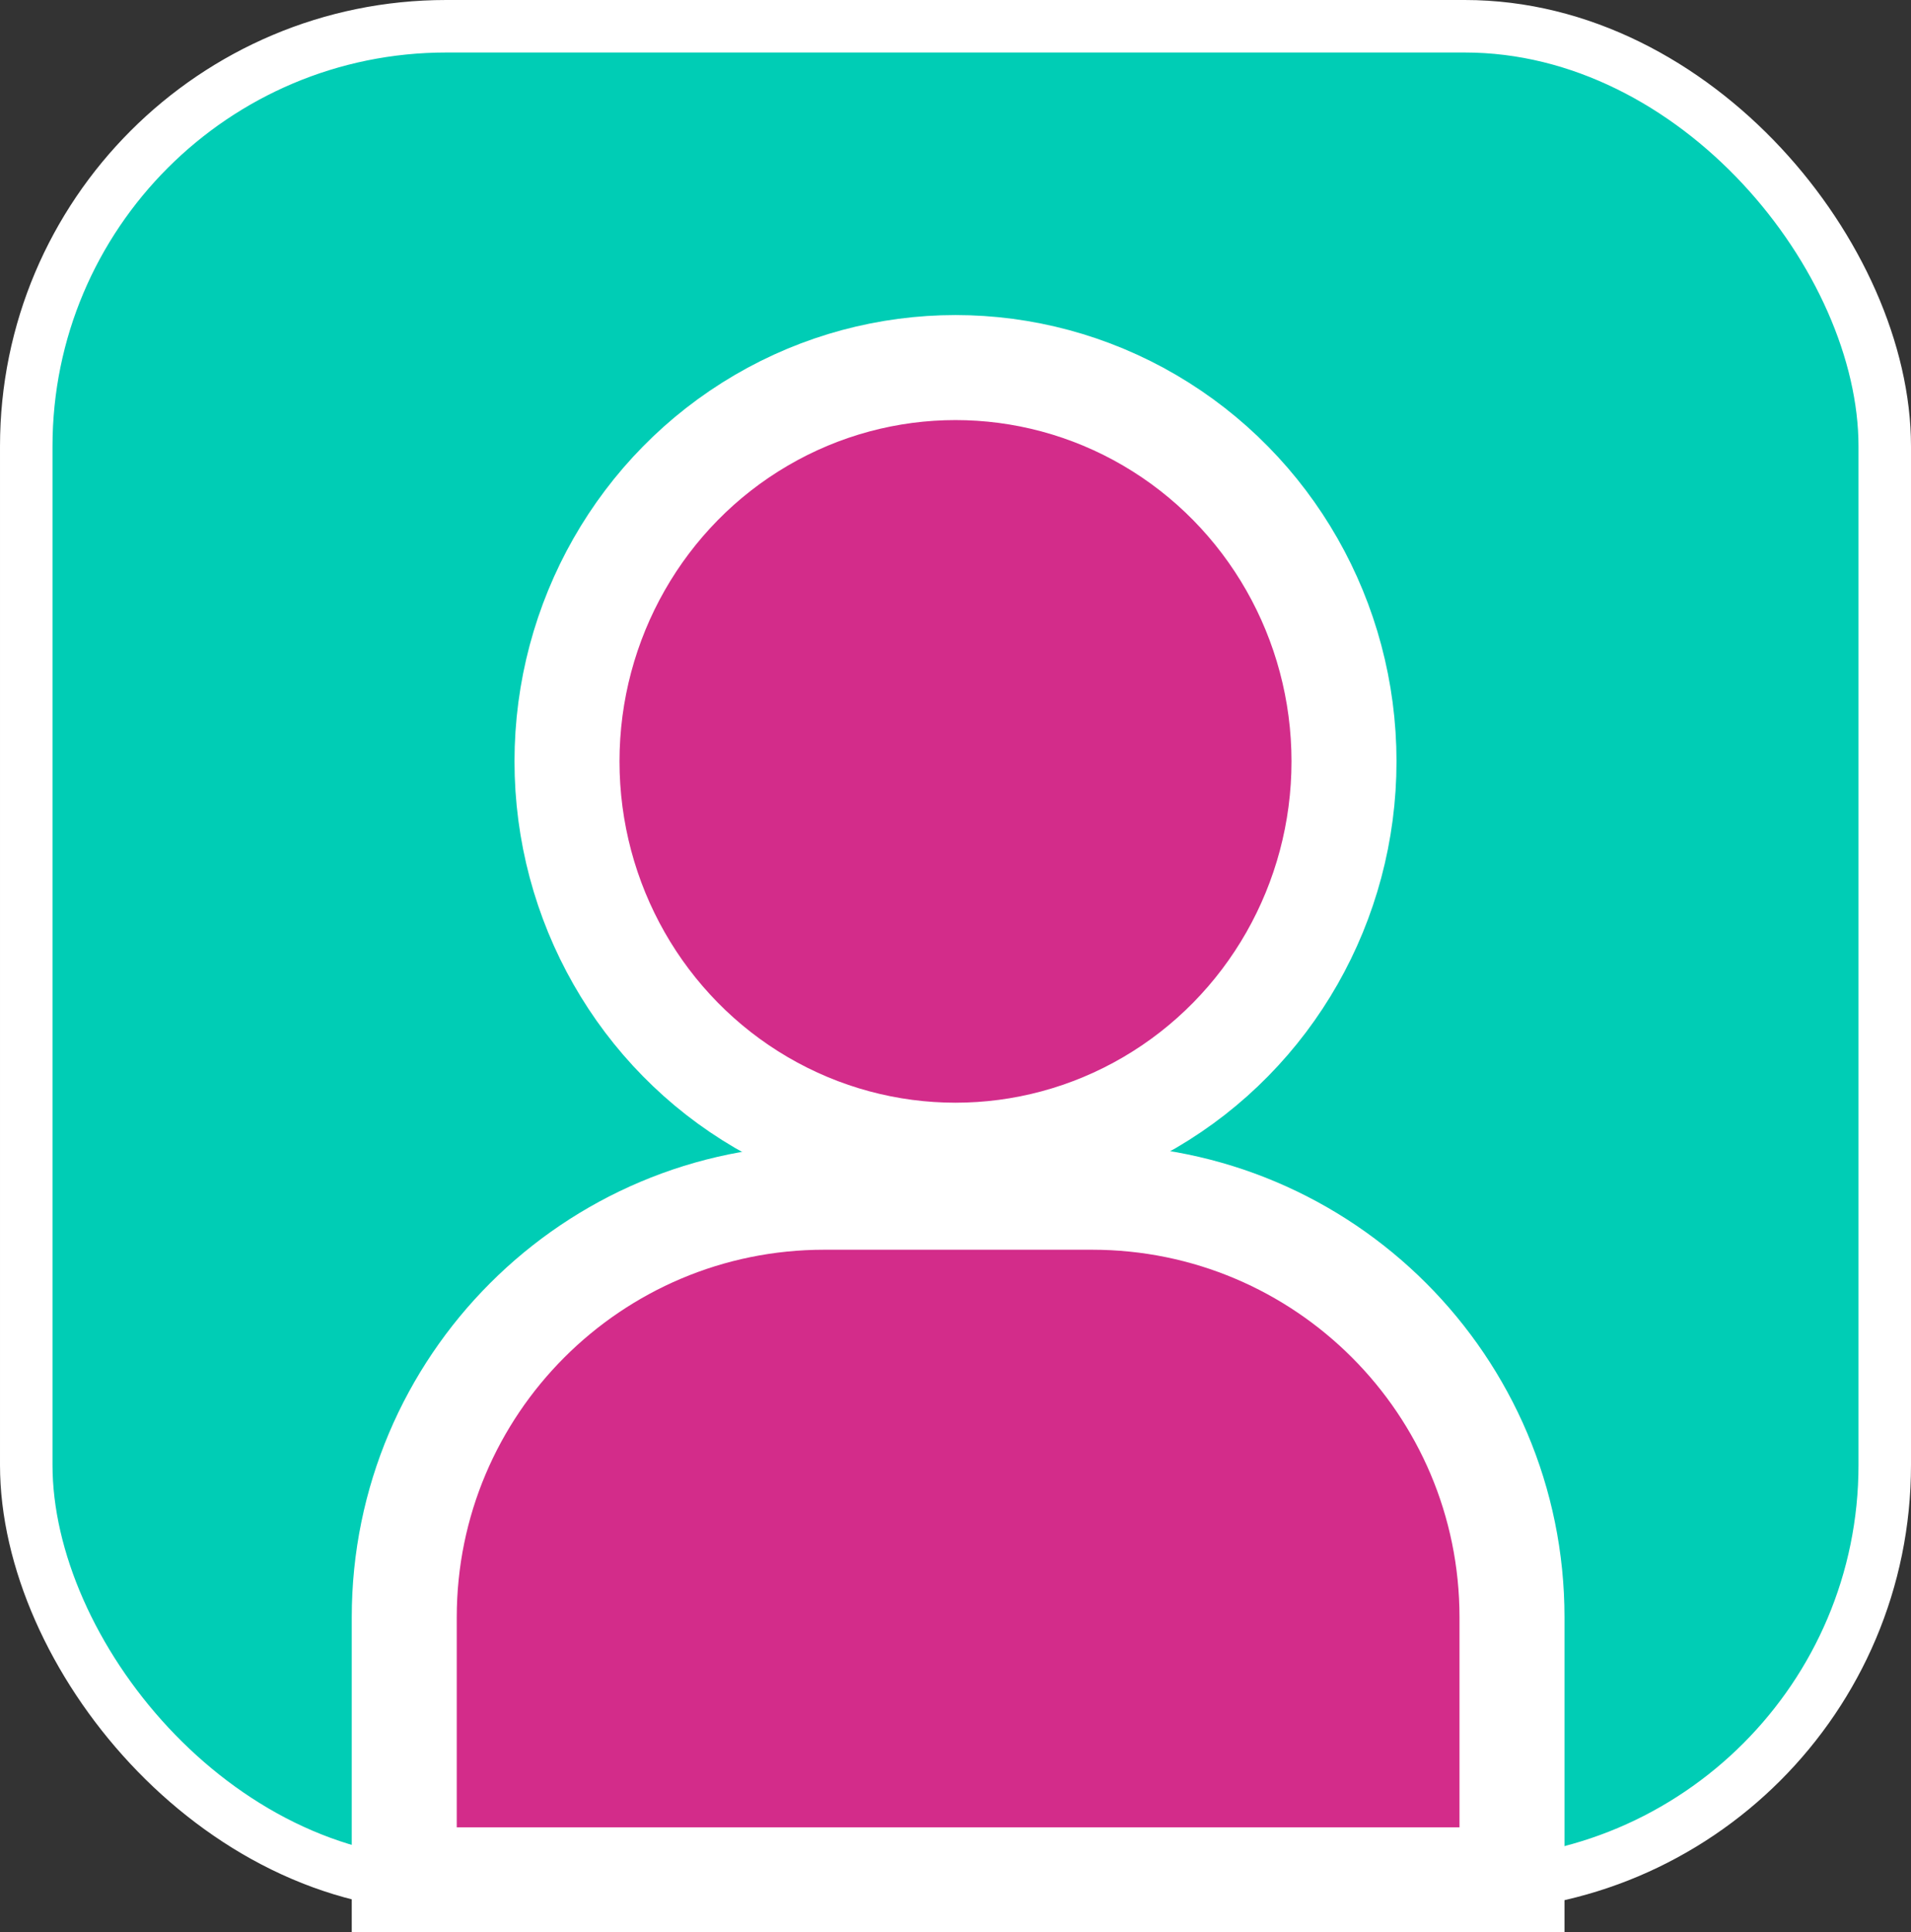 <?xml version="1.0" encoding="UTF-8"?>
<svg width="364px" height="368px" viewBox="0 0 364 368" version="1.1" xmlns="http://www.w3.org/2000/svg" xmlns:xlink="http://www.w3.org/1999/xlink">
    <rect x="0" y="0" width="364" height="368" fill="#333333" stroke="none"/>
    <!-- Generator: Sketch 60 (88103) - https://sketch.com -->
    <title>Group 3</title>
    <desc>Created with Sketch.</desc>
    <g id="Show-and-Tell" stroke="none" stroke-width="1" fill="none" fill-rule="evenodd">
        <g id="Artboard" transform="translate(-790, -927)" stroke="#FFFFFF">
            <g id="Group-3" transform="translate(795, 932)">
                <rect id="Rectangle" stroke-width="10" fill="#00CDB5" x="0" y="0" width="354" height="354" rx="80"></rect>
                <path d="M152,223 L203,223 C247.183,223 283,258.817 283,303 L283,353 L283,353 L72,353 L72,303 C72,258.817 107.817,223 152,223 Z" id="Rectangle" stroke-width="20" fill="#D32C8A"></path>
                <ellipse id="Oval" stroke-width="20" fill="#D32C8A" cx="177" cy="140" rx="74" ry="75"></ellipse>
            </g>
        </g>
    </g>
</svg>